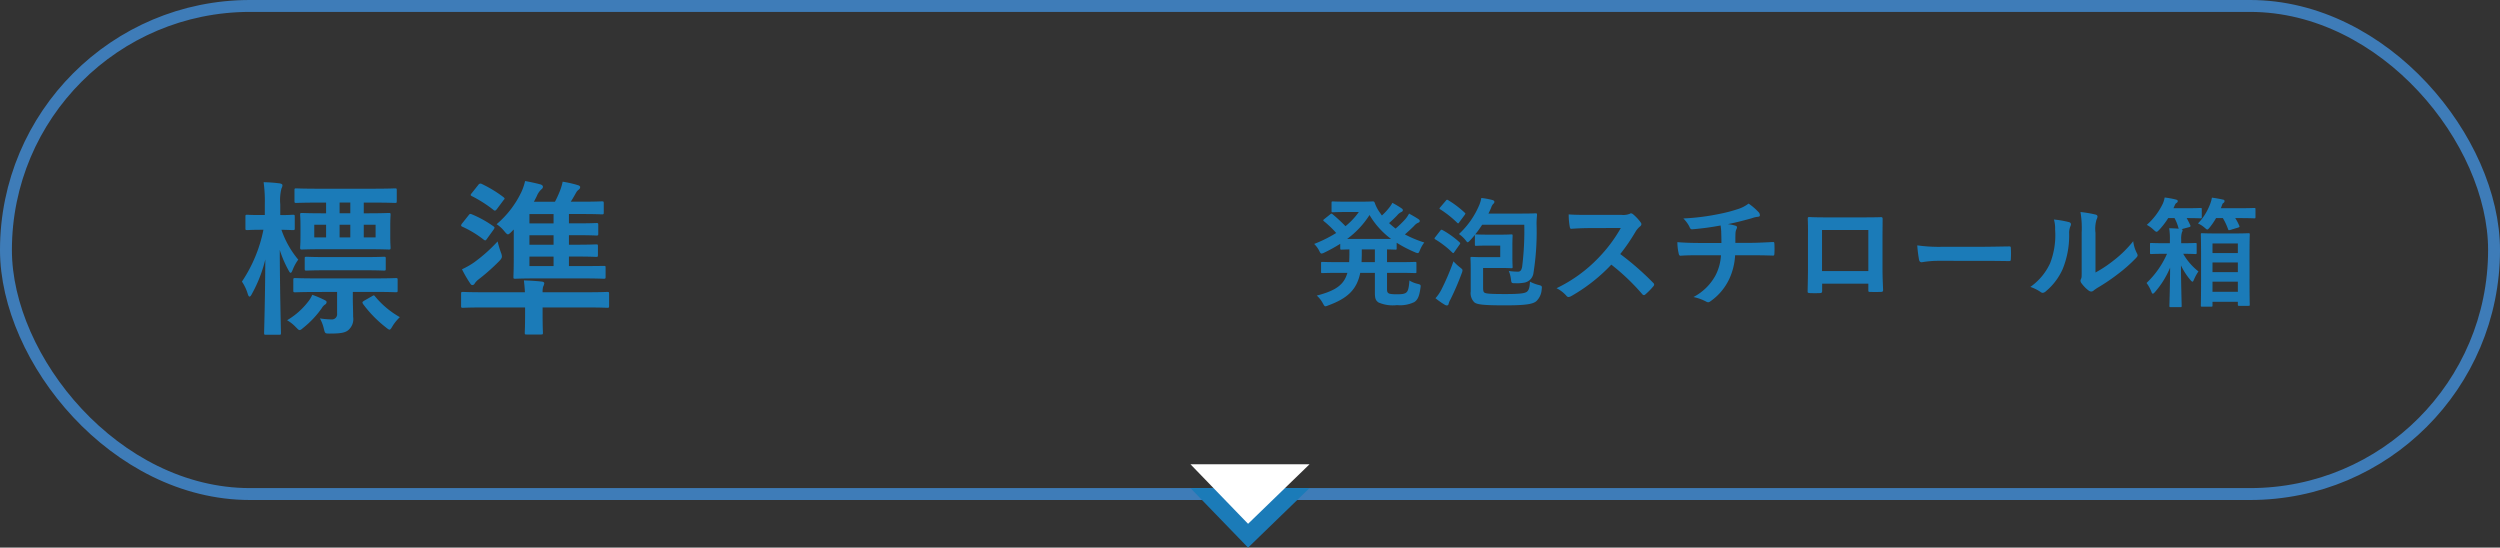 <svg xmlns="http://www.w3.org/2000/svg" width="210" height="46" viewBox="0 0 210 46">
  <rect x="0" y="0" width="210" height="46" fill="#333333" stroke="none"/>
  <g id="グループ_5100" data-name="グループ 5100" transform="translate(-123 -342.765)">
    <g id="長方形_1553" data-name="長方形 1553" transform="translate(123 342.765)" fill="none" stroke="#3e7cb8" stroke-width="1">
      <rect width="210" height="42" rx="21" stroke="none"/>
      <rect x="0.5" y="0.5" width="209" height="41" rx="20.5" fill="none"/>
    </g>
    <g id="グループ_1649" data-name="グループ 1649" transform="translate(-106 -5619.235)">
      <path id="パス_795" data-name="パス 795" d="M0,0H10L4.838,5Z" transform="translate(329 6003)" fill="#1b7bb8"/>
      <path id="パス_1764" data-name="パス 1764" d="M0,0H10L4.838,5Z" transform="translate(329 6001)" fill="#fff"/>
    </g>
    <path id="パス_16607" data-name="パス 16607" d="M7.392-9.982v.9H7.2c-1.316,0-1.75-.028-1.834-.028-.14,0-.154.014-.154.154,0,.1.028.308.028.924v.9c0,.616-.028.84-.028.924,0,.154.014.168.154.168.084,0,.546-.028,1.862-.028H10.78c1.316,0,1.778.028,1.876.028.14,0,.154-.014.154-.168,0-.084-.028-.308-.028-.924v-.9c0-.616.028-.84.028-.924,0-.14-.014-.154-.154-.154-.1,0-.56.028-1.876.028h-.224v-.9h.714c1.358,0,1.834.028,1.918.028.126,0,.14-.014.14-.168v-.9c0-.14-.014-.154-.14-.154-.084,0-.56.028-1.918.028H6.79c-1.358,0-1.82-.028-1.9-.028-.14,0-.154.014-.154.154v.9c0,.154.014.168.154.168.084,0,.546-.028,1.9-.028ZM11.55-7.056h-.994V-8.12h.994Zm-5.152,0V-8.12h.994v1.064ZM8.526-8.12h.9v1.064h-.9Zm.9-.966h-.9v-.9h.9ZM2.128-7.7A12.04,12.04,0,0,1,.322-3.346,3.769,3.769,0,0,1,.812-2.31c.042.154.1.224.154.224s.126-.084.2-.238a11.45,11.45,0,0,0,1.12-2.884c-.014,3.234-.1,5.964-.1,6.174,0,.14.014.154.154.154h1.12c.126,0,.14-.014.14-.154,0-.224-.084-3.262-.1-6.972a9.241,9.241,0,0,0,.742,1.722c.07.14.126.2.168.2.07,0,.112-.1.182-.266a3.713,3.713,0,0,1,.462-.84A7.862,7.862,0,0,1,3.64-7.7c.644.014.882.028.952.028.154,0,.168-.014.168-.154v-.98c0-.14-.014-.154-.168-.154-.084,0-.322.028-1.05.028v-.9a3.987,3.987,0,0,1,.1-1.33.652.652,0,0,0,.084-.28c0-.084-.1-.126-.224-.154a12.874,12.874,0,0,0-1.358-.1,11.818,11.818,0,0,1,.1,1.876v.882H2.03C1.12-8.932.854-8.96.77-8.96c-.14,0-.154.014-.154.154v.98c0,.14.014.154.154.154.084,0,.35-.028,1.26-.028ZM8.316-2.478v1.82a.435.435,0,0,1-.462.49,7.46,7.46,0,0,1-.98-.084A3.271,3.271,0,0,1,7.2.6c.1.42.1.42.518.42.9,0,1.26-.07,1.526-.28a1.214,1.214,0,0,0,.42-1.12c0-.5-.028-1.064-.028-1.61v-.49h1.694c1.372,0,1.848.028,1.918.028.14,0,.154-.014.154-.154v-.868c0-.154-.014-.168-.154-.168-.07,0-.546.028-1.918.028H6.706c-1.358,0-1.82-.028-1.9-.028-.154,0-.168.014-.168.168V-2.6c0,.14.014.154.168.154.084,0,.546-.028,1.9-.028Zm2.17-1.82c1.26,0,1.68.028,1.764.028.14,0,.154-.014.154-.154v-.854c0-.14-.014-.154-.154-.154-.084,0-.5.028-1.764.028H7.5c-1.232,0-1.666-.028-1.75-.028-.14,0-.154.014-.154.154v.854c0,.14.014.154.154.154.084,0,.518-.028,1.75-.028ZM4.116-.1a3.264,3.264,0,0,1,.728.574c.168.168.238.252.322.252s.168-.07.322-.2a8.036,8.036,0,0,0,1.54-1.638.869.869,0,0,1,.28-.308.244.244,0,0,0,.126-.2c0-.07-.042-.112-.154-.168a7.891,7.891,0,0,0-1.05-.448,2.45,2.45,0,0,1-.364.6A6.2,6.2,0,0,1,4.116-.1Zm6.468-1.638c-.168.112-.168.14-.084.28A10.017,10.017,0,0,0,12.4.49c.154.126.252.2.322.2s.14-.1.266-.322a3.877,3.877,0,0,1,.6-.728A7.378,7.378,0,0,1,11.508-2.1c-.084-.112-.112-.112-.266-.014Zm12.572-3.64c0,1.05-.028,1.54-.028,1.638,0,.14.014.154.154.154.084,0,.56-.028,1.89-.028h3.682c1.316,0,1.764.028,1.848.028.154,0,.168-.014.168-.154v-.784c0-.14-.014-.14-.168-.14-.084,0-.532.014-1.848.014H27.79v-.8h.644c1.176,0,1.554.028,1.638.028.14,0,.154-.014.154-.154v-.742c0-.14-.014-.154-.154-.154-.084,0-.462.028-1.638.028H27.79v-.8h.672c1.176,0,1.54.028,1.624.028.154,0,.168-.014.168-.154v-.742c0-.14-.014-.154-.168-.154-.084,0-.448.028-1.624.028H27.79v-.784h1.078c1.19,0,1.6.028,1.68.028.154,0,.168-.014.168-.168v-.756c0-.154-.014-.168-.168-.168-.084,0-.49.028-1.68.028h-.924c.168-.252.336-.56.448-.756a.736.736,0,0,1,.2-.238c.1-.084.14-.126.14-.238,0-.07-.084-.126-.182-.154a9.26,9.26,0,0,0-1.288-.294,4.431,4.431,0,0,1-.238.8,8.82,8.82,0,0,1-.406.882H24.85c.084-.168.182-.336.252-.5a1.605,1.605,0,0,1,.35-.518c.112-.084.154-.154.154-.238s-.07-.154-.21-.2c-.392-.1-.826-.2-1.288-.28a4.652,4.652,0,0,1-.294.882,8.088,8.088,0,0,1-2.1,2.744,2.651,2.651,0,0,1,.658.6c.14.168.224.252.294.252s.168-.084.308-.224a2.23,2.23,0,0,1,.182-.182ZM24.472-6.44v-.8H26.5v.8Zm0,1.792v-.8H26.5v.8Zm0-3.584v-.784H26.5v.784ZM20.65-2.45c-1.246,0-1.666-.028-1.75-.028-.154,0-.168.014-.168.168V-1.3c0,.14.014.154.168.154.084,0,.5-.028,1.75-.028h3.458v.518c0,1.064-.028,1.512-.028,1.6,0,.14.014.154.154.154h1.218c.14,0,.154-.014.154-.154,0-.07-.028-.532-.028-1.6v-.518h3.668c1.246,0,1.68.028,1.764.028.14,0,.154-.014.154-.154V-2.31c0-.154-.014-.168-.154-.168-.084,0-.518.028-1.764.028H25.578a1.762,1.762,0,0,1,.042-.462.907.907,0,0,0,.1-.294c0-.07-.084-.126-.2-.14-.49-.056-.994-.084-1.512-.1.042.392.07.644.084.994ZM21.8-6.72a13.342,13.342,0,0,1-2,1.778,6.614,6.614,0,0,1-.994.56,10.136,10.136,0,0,0,.672,1.162c.07.112.126.168.2.168a.233.233,0,0,0,.2-.14,1.427,1.427,0,0,1,.336-.35,16.739,16.739,0,0,0,1.666-1.47c.2-.2.28-.308.28-.448a.969.969,0,0,0-.07-.294A8.366,8.366,0,0,1,21.8-6.72Zm-2.17-4.06c-.126.154-.126.182,0,.252A10.715,10.715,0,0,1,21.434-9.38c.112.1.182.1.294-.042l.574-.77q.084-.084.084-.126c0-.042-.042-.07-.1-.126a10.368,10.368,0,0,0-1.82-1.106.207.207,0,0,0-.28.07Zm-.812,2.548a.308.308,0,0,0-.084.168c0,.042.042.084.112.112a8.739,8.739,0,0,1,1.778,1.078c.14.1.168.1.294-.084l.546-.756c.1-.154.1-.182,0-.266A9.188,9.188,0,0,0,19.628-9c-.14-.056-.168-.042-.266.084Z" transform="translate(143 369.765)" fill="#1b7bb8"/>
    <path id="パス_16606" data-name="パス 16606" d="M6.51-2.08H7.52c.96,0,1.28.02,1.35.02.1,0,.11-.01.11-.11v-.72c0-.1-.01-.11-.11-.11-.07,0-.39.02-1.35.02H6.51V-4.05c.46.01.65.02.7.02.1,0,.11-.01.11-.11v-.47a10.519,10.519,0,0,0,1.54.8.609.609,0,0,0,.23.07c.08,0,.11-.07.19-.26a2.786,2.786,0,0,1,.36-.63,9.6,9.6,0,0,1-1.63-.68c.29-.25.55-.49.77-.71a.916.916,0,0,1,.35-.27c.08-.03.13-.08.13-.14s-.03-.11-.12-.17c-.23-.15-.49-.3-.78-.46a2.461,2.461,0,0,1-.28.43,8.5,8.5,0,0,1-.85.83c-.19-.14-.37-.3-.55-.46a8.866,8.866,0,0,0,.69-.66.992.992,0,0,1,.34-.27c.09-.04.13-.09.13-.15s-.02-.1-.11-.16a7.426,7.426,0,0,0-.77-.46,2.544,2.544,0,0,1-.28.42,4.975,4.975,0,0,1-.6.64,2.426,2.426,0,0,1-.14-.2,3.1,3.1,0,0,1-.46-.86c-.05-.11-.08-.12-.17-.12-.07,0-.35.02-.91.02H3.02c-.75,0-.99-.02-1.05-.02-.11,0-.12.01-.12.11v.69c0,.1.01.11.12.11.06,0,.3-.02,1.05-.02H4.14A5.981,5.981,0,0,1,3.02-6,13.156,13.156,0,0,0,1.93-7.01c-.09-.07-.11-.05-.2.02l-.5.4c-.05.04-.08.07-.08.09s.03.06.08.1a8.308,8.308,0,0,1,1.01.97,11,11,0,0,1-1.85.92,2.192,2.192,0,0,1,.41.55c.09.18.13.26.21.26a.688.688,0,0,0,.23-.08,13.206,13.206,0,0,0,1.34-.74v.38c0,.1.01.11.12.11.04,0,.22-.01.65-.02v.34c0,.27-.01.51-.02.73h-.9C1.48-2.98,1.15-3,1.09-3c-.11,0-.12.01-.12.11v.72c0,.1.01.11.12.11.06,0,.39-.02,1.34-.02h.75C2.89-1.05,2.17-.58.61-.17a2.3,2.3,0,0,1,.51.65c.1.18.14.25.22.25A.851.851,0,0,0,1.56.66C3.21.06,3.98-.69,4.26-2.08H5.49V-.43c0,.5.06.67.31.84A3.03,3.03,0,0,0,7.35.63,2.75,2.75,0,0,0,8.79.38c.3-.19.43-.49.53-1.2.04-.26.02-.27-.25-.34a2.167,2.167,0,0,1-.68-.28c-.04.65-.12.88-.25,1s-.35.16-.79.16-.64-.03-.73-.1-.11-.16-.11-.35ZM3.16-4.93A7.454,7.454,0,0,0,5.04-6.94,6.819,6.819,0,0,0,6.85-4.93ZM4.37-2.98c.01-.23.02-.47.02-.73v-.34h1.1v1.07Zm9.52-1.49c0,.11.01.12.11.12.06,0,.27-.02.95-.02h1.07v.97H14.51c-.55,0-.81-.02-.87-.02-.11,0-.12.01-.12.12,0,.06.02.33.02.87V-.52a1.088,1.088,0,0,0,.3.91c.21.18.67.26,2.56.26,1.67,0,2.35-.09,2.65-.35a1.479,1.479,0,0,0,.45-.97c.04-.31.03-.32-.28-.4a3.1,3.1,0,0,1-.7-.27c-.03.44-.07.66-.23.82s-.6.22-1.83.22c-1.4,0-1.66-.04-1.78-.13-.1-.07-.1-.28-.1-.51V-2.49h1.49c.57,0,.81.02.87.02.11,0,.12-.01.12-.11,0-.06-.02-.32-.02-.88v-.85c0-.56.02-.82.02-.89,0-.1-.01-.11-.12-.11-.06,0-.3.02-.87.02H14.95c-.68,0-.89-.02-.95-.02a.2.2,0,0,0-.09.01,8.131,8.131,0,0,0,.59-.82h3.54a24.372,24.372,0,0,1-.18,3.53c-.06.31-.17.41-.34.41a5.222,5.222,0,0,1-.78-.06,2.688,2.688,0,0,1,.18.7c.04.33.05.33.36.33a3.262,3.262,0,0,0,.82-.06.942.942,0,0,0,.71-.79,22.009,22.009,0,0,0,.26-4.16c0-.23.02-.48.04-.74,0-.1-.02-.12-.13-.12-.06,0-.34.02-1.18.02H15.03c.08-.16.16-.33.23-.5a.792.792,0,0,1,.18-.32.208.208,0,0,0,.09-.17c0-.06-.06-.12-.17-.15a6.577,6.577,0,0,0-.93-.17,2.782,2.782,0,0,1-.17.59,7.026,7.026,0,0,1-1.71,2.44,2.588,2.588,0,0,1,.53.48c.11.14.15.21.21.21.04,0,.1-.06.2-.16.14-.15.27-.3.4-.46ZM10.58.05a6.4,6.4,0,0,0,.78.55.46.46,0,0,0,.18.06.148.148,0,0,0,.14-.12,1.389,1.389,0,0,1,.16-.39,21.891,21.891,0,0,0,.95-2.21.767.767,0,0,0,.06-.23c0-.09-.06-.13-.21-.25a4.65,4.65,0,0,1-.55-.51,19.515,19.515,0,0,1-.98,2.31A3.412,3.412,0,0,1,10.58.05Zm.41-7.65c-.05.06-.07.09-.07.12s.02.04.07.07A8.553,8.553,0,0,1,12.4-6.29c.08.07.1.08.17-.03l.46-.62c.04-.06.06-.09.06-.12s-.02-.05-.06-.08a8.184,8.184,0,0,0-1.39-1.05c-.09-.05-.11-.05-.19.05Zm-.43,2.52a.22.22,0,0,0-.06.12c0,.02.02.04.07.07A7.711,7.711,0,0,1,11.98-3.8q.06.06.09.06c.03,0,.05-.02.08-.07l.45-.64c.04-.06.06-.09.06-.12s-.02-.04-.06-.08a7.458,7.458,0,0,0-1.42-1.02c-.09-.05-.12-.05-.2.05Zm12.9-1.87c-.65,0-1.15,0-1.69-.04a5.826,5.826,0,0,0,.09,1.04c.02.11.05.18.13.17.54-.04,1.06-.06,1.58-.06l2.58-.01a12.266,12.266,0,0,1-1.88,2.51A12.147,12.147,0,0,1,20.75-.79a2.74,2.74,0,0,1,.84.65.223.223,0,0,0,.17.09.633.633,0,0,0,.23-.08,14.387,14.387,0,0,0,3.36-2.64,18.2,18.2,0,0,1,2.6,2.48.205.205,0,0,0,.14.08.173.173,0,0,0,.12-.06,5.358,5.358,0,0,0,.67-.68.247.247,0,0,0,.07-.15.227.227,0,0,0-.08-.14A23.512,23.512,0,0,0,26.1-3.66a15.78,15.78,0,0,0,1.28-1.87,1.831,1.831,0,0,1,.37-.44.276.276,0,0,0,.13-.2.266.266,0,0,0-.05-.13,3.645,3.645,0,0,0-.65-.7.33.33,0,0,0-.17-.08.167.167,0,0,0-.11.04,1.469,1.469,0,0,1-.69.09Zm9.38,2.36c-.49,0-1.23-.01-1.94-.07a4.421,4.421,0,0,0,.1.91c.03.16.06.24.19.23.49-.04,1.23-.04,1.59-.04h1.78a4.125,4.125,0,0,1-.44,1.66A4.43,4.43,0,0,1,32.25-.05a4.121,4.121,0,0,1,1.06.38.38.38,0,0,0,.18.06.31.31,0,0,0,.17-.07,4.757,4.757,0,0,0,1.59-1.87,5.427,5.427,0,0,0,.5-2.01h1.23c.73,0,1.31.01,1.94.03.12,0,.12-.04.13-.18a7.111,7.111,0,0,0,0-.8c-.01-.11-.01-.16-.11-.16-.45.02-1.3.07-1.93.07H35.77c0-.34,0-.57.01-.79a.964.964,0,0,1,.07-.34.5.5,0,0,0,.06-.17.148.148,0,0,0-.13-.14,2.964,2.964,0,0,0-.65-.13c.59-.12,1.2-.27,1.81-.44.21-.05.42-.14.63-.17.16-.01.26-.03.26-.14a.389.389,0,0,0-.13-.28,4.862,4.862,0,0,0-.82-.7,2.865,2.865,0,0,1-.86.45,12.428,12.428,0,0,1-1.65.43,18.9,18.9,0,0,1-2.97.37,2.712,2.712,0,0,1,.51.69c.04.11.1.24.25.22a22.665,22.665,0,0,0,2.37-.32c.03.2.04.33.05.46.01.29.02.69.02,1.01Zm14.1,3.42v.53c0,.14.01.16.13.16.3.01.62.01.92,0,.14,0,.19-.03.19-.17-.02-.54-.05-1.03-.05-1.9V-4.94c0-.59.01-1.13.01-1.62.01-.15-.02-.2-.13-.2-.47.02-1.23.02-1.88.02H43.75c-.67,0-1.26,0-1.79-.03-.07,0-.11.04-.11.14.03.58.02,1.12.02,1.66v2.45c0,.76-.02,1.47-.03,1.99-.01.12.04.14.21.15.25.01.54.01.79,0,.18-.01.22-.03.22-.2v-.59Zm0-1.06H43.05V-5.68h3.89Zm9.56-.86c.74,0,1.48.01,2.23.02.14.01.18-.03.18-.15a7.371,7.371,0,0,0,0-.94c0-.12-.03-.15-.18-.14-.77.01-1.54.03-2.3.03H53.21a12.847,12.847,0,0,1-2.16-.12,10.854,10.854,0,0,0,.15,1.21c.03.15.11.21.23.21a8,8,0,0,1,1.47-.12Zm9.52-2.36a2.767,2.767,0,0,1,.09-1.11.64.64,0,0,0,.08-.25c0-.08-.05-.14-.18-.17a9.543,9.543,0,0,0-1.25-.21,7.985,7.985,0,0,1,.1,1.74v3.13c0,.51.01.63-.06.76a.307.307,0,0,0-.04.15.4.4,0,0,0,.09.21,2.888,2.888,0,0,0,.6.61.426.426,0,0,0,.21.08.318.318,0,0,0,.2-.08,3.32,3.32,0,0,1,.29-.21A16.607,16.607,0,0,0,67.93-2a12.641,12.641,0,0,0,1.48-1.31c.11-.11.15-.18.15-.25a.5.5,0,0,0-.06-.17,2.883,2.883,0,0,1-.31-1.01,9.6,9.6,0,0,1-1.75,1.7,10.166,10.166,0,0,1-1.42.93ZM62.53-6.56a2.69,2.69,0,0,1,.1.84,6.515,6.515,0,0,1-.42,2.83A4.964,4.964,0,0,1,60.55-.9a3.544,3.544,0,0,1,.85.42.34.34,0,0,0,.19.08.453.453,0,0,0,.26-.13,5.151,5.151,0,0,0,1.42-1.88,7.484,7.484,0,0,0,.54-2.94,1.443,1.443,0,0,1,.12-.68c.06-.14.04-.26-.13-.31A8.085,8.085,0,0,0,62.53-6.56ZM75.74.76c.1,0,.11-.01.11-.11V.35h2.13V.59c0,.09.01.1.11.1h.78c.1,0,.11-.01.11-.1,0-.06-.02-.45-.02-2.5V-3.56c0-1.28.02-1.69.02-1.74,0-.1-.01-.11-.11-.11-.07,0-.34.02-1.15.02H76.13c-.81,0-1.08-.02-1.15-.02-.1,0-.11.01-.11.11,0,.06.02.46.02,1.95v1.47c0,2.08-.02,2.47-.02,2.53,0,.1.01.11.11.11Zm.11-1.25v-.85h2.13v.85Zm0-1.65v-.81h2.13v.81Zm0-2.41h2.13v.81H75.85Zm-4.03-.02c-.79,0-1.05-.02-1.11-.02-.1,0-.11.01-.11.11v.7c0,.11.01.12.11.12.06,0,.32-.02,1.11-.02h.21a7.59,7.59,0,0,1-1.72,2.45,3.2,3.2,0,0,1,.42.77c.03.09.07.13.11.13s.1-.05.17-.13a7.5,7.5,0,0,0,1.28-2.06c-.01,1.6-.06,3.06-.06,3.21,0,.1.01.11.12.11h.8c.1,0,.11-.01.11-.11,0-.16-.05-1.79-.06-3.4a5.572,5.572,0,0,0,.82,1.26c.06.07.11.11.15.11s.07-.05.11-.14a3.747,3.747,0,0,1,.39-.72,5.094,5.094,0,0,1-1.28-1.48c.71,0,.96.02,1.01.02.11,0,.12-.01.12-.12v-.7c0-.1-.01-.11-.12-.11-.05,0-.31.02-1.09.02h-.09v-.3a1.9,1.9,0,0,1,.06-.61.467.467,0,0,0,.06-.19c0-.03-.03-.06-.09-.08l.64-.17c.11-.03.13-.07.1-.15-.1-.22-.2-.42-.31-.61.81,0,1.09.02,1.15.02.11,0,.12-.01.12-.11v-.65c0-.1-.01-.11-.12-.11-.06,0-.34.02-1.19.02H72.57l.08-.18c.07-.16.1-.21.16-.25s.12-.08.12-.16-.05-.11-.16-.14a7.561,7.561,0,0,0-.94-.17,2.068,2.068,0,0,1-.17.55,5.569,5.569,0,0,1-1.33,1.75,2.5,2.5,0,0,1,.58.42c.12.11.18.16.24.16s.11-.05.22-.16a6.4,6.4,0,0,0,.76-.99h.53a3.6,3.6,0,0,1,.33.83.169.169,0,0,0,.03.06c-.25-.02-.52-.03-.81-.04a5.085,5.085,0,0,1,.06.96v.3Zm4.9-2.11a5.009,5.009,0,0,1,.43.91c.04.12.06.12.21.08l.63-.19c.13-.04.15-.07.11-.16a4.322,4.322,0,0,0-.34-.64h.27c.94,0,1.27.02,1.32.02.1,0,.11-.01.11-.11v-.65c0-.1-.01-.11-.11-.11-.05,0-.38.02-1.32.02H76.55l.06-.15c.06-.17.08-.24.14-.28.08-.05.11-.09.11-.17s-.05-.11-.15-.13c-.27-.06-.62-.12-.91-.16a2.558,2.558,0,0,1-.15.54,4.735,4.735,0,0,1-1.02,1.63,2.107,2.107,0,0,1,.55.35c.12.1.18.16.23.16s.11-.06.21-.18a6,6,0,0,0,.53-.78Z" transform="translate(233 367.765)" fill="#1b7bb8"/>
  </g>
</svg>
